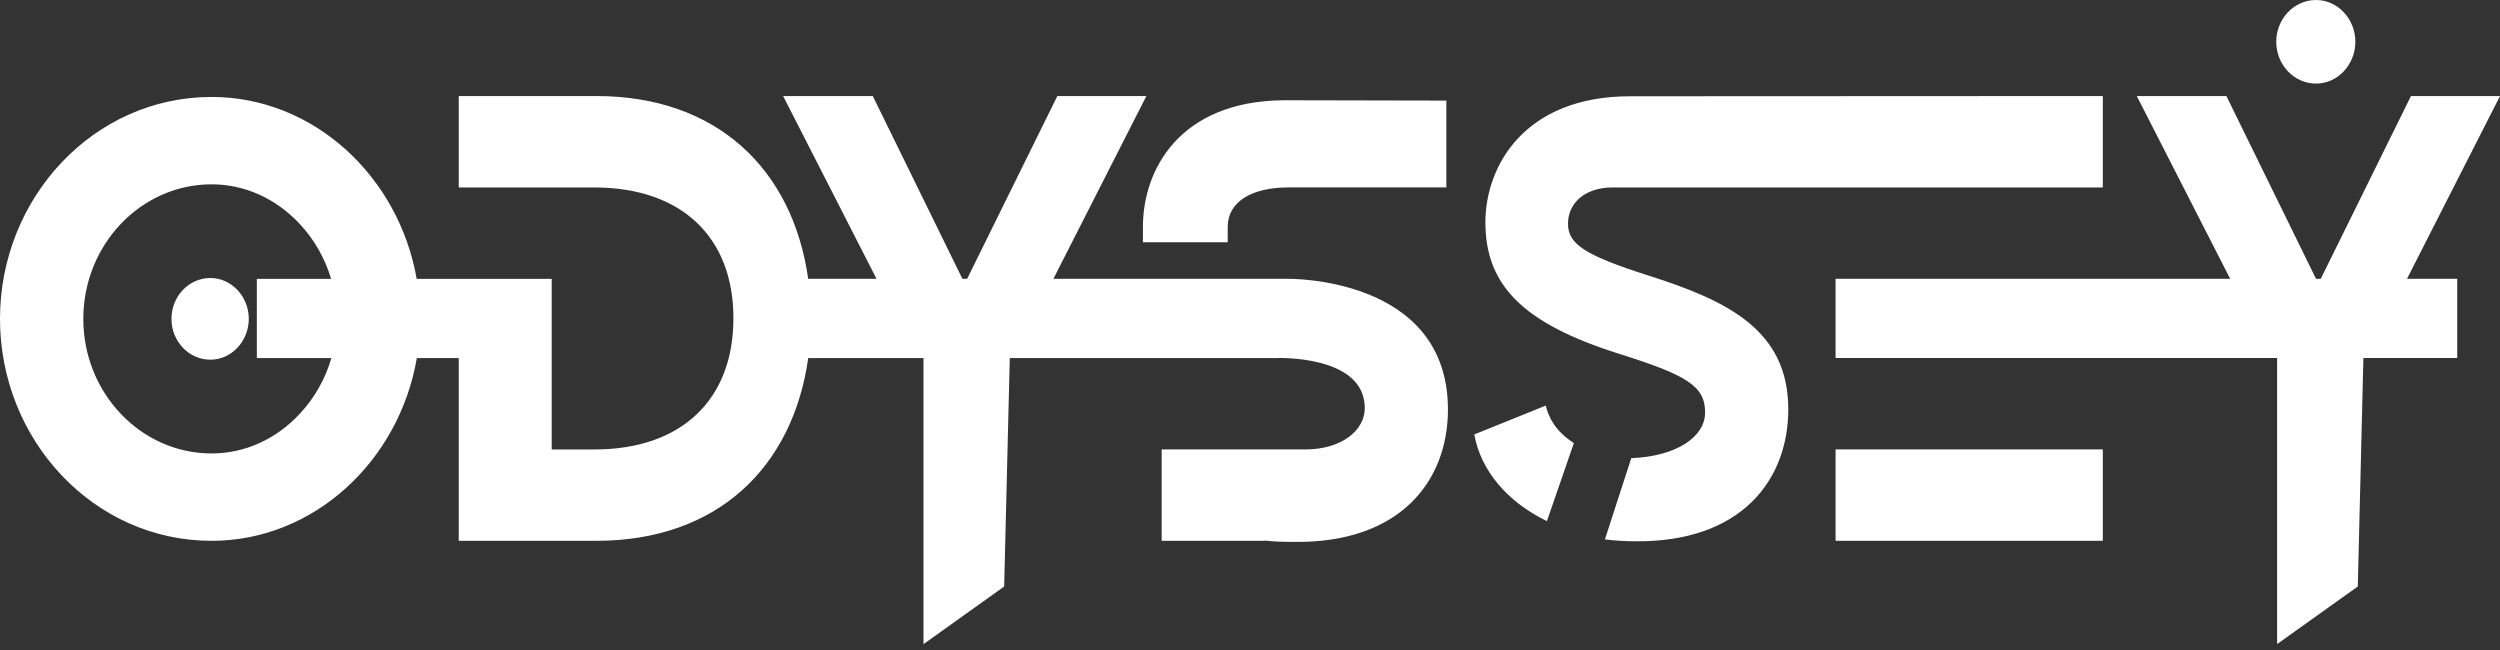 <?xml version="1.0" encoding="UTF-8"?> <svg xmlns="http://www.w3.org/2000/svg" width="400" height="104" viewBox="0 0 400 104" fill="none"><rect x="0" y="0" width="400" height="104" fill="#333333" stroke="none"/><path d="M364.199 6.686C364.199 3.045 367.01 0 370.574 0C374.046 0 376.857 3.045 376.857 6.686C376.857 10.327 374.046 13.373 370.574 13.373C367.01 13.373 364.199 10.327 364.199 6.686ZM182.876 38.762H183.322H196.433V36.252C196.433 36.252 196.433 36.252 196.433 36.245C196.433 36.239 196.433 36.233 196.433 36.227V36.148H196.438C196.502 32.373 200.142 29.985 206.181 29.985H231.416V16.096L205.387 16.041C188.655 16.175 182.87 27.256 182.87 36.245V38.762H182.876ZM293.693 86.532H336.449V71.907H293.693V86.532ZM247.32 64.893L235.885 69.512C236.917 75.214 241.037 80.229 247.506 83.377L251.818 70.892C248.914 69.026 247.79 66.856 247.32 64.893ZM263.63 44.05C253.504 40.804 250.879 39.035 250.879 35.789C250.879 32.544 253.522 29.991 258.025 29.991H336.449V15.366C336.449 15.366 262.691 15.403 260.819 15.403C243.947 15.403 237.664 26.532 237.664 35.577C237.664 45.703 243.756 51.758 258.941 56.572C269.907 60.012 272.816 61.763 272.816 65.993C272.816 69.926 268.22 73.014 261.004 73.305L256.785 86.301C258.379 86.501 259.972 86.605 261.566 86.605C278.531 86.805 286.123 76.879 286.123 65.476C286.129 52.797 276.38 48.08 263.63 44.05ZM400 15.366H385.754L371.322 44.609H370.563L356.224 15.366H341.885L356.827 44.609H293.693V57.283H364.338V103.053L377.246 93.838L378.144 57.283H393.155V44.609H385.122L400 15.366ZM231.671 65.525C231.671 76.928 224.079 86.897 207.114 86.702C205.521 86.702 203.927 86.684 202.333 86.483L202.368 86.532H185.867V71.907H208.859C214.724 71.907 218.364 68.807 218.364 65.318C218.393 56.687 204.159 57.289 204.159 57.289H161.565L160.667 93.844L147.759 103.059V57.289H129.317C126.836 74.837 114.717 86.532 95.411 86.532H73.398V57.289H66.693C63.882 73.725 50.256 86.532 33.859 86.532C14.942 86.532 0 70.351 0 51.022C0 31.693 14.942 15.512 33.859 15.512C50.209 15.512 63.806 28.246 66.67 44.615H73.398H88.271V71.913H95.133C108.915 71.913 117.348 64.078 117.348 50.907C117.348 37.832 108.91 29.997 95.133 29.997H73.398V15.366H95.411C114.705 15.366 126.825 27.067 129.311 44.609H140.242L125.3 15.366H139.645L153.984 44.609H154.743L169.175 15.366H183.421L168.543 44.609H205.949C205.949 44.615 231.671 44.099 231.671 65.525ZM53.02 57.289H41.093V44.615H52.974C52.006 41.345 50.296 38.33 47.937 35.808C44.13 31.735 39.133 29.492 33.859 29.492C22.54 29.492 13.33 39.151 13.33 51.022C13.33 62.893 22.54 72.552 33.859 72.552C39.133 72.552 44.135 70.309 47.937 66.236C50.337 63.677 52.058 60.608 53.02 57.289ZM33.662 44.482C30.179 44.482 27.432 47.46 27.432 51.016C27.432 54.572 30.185 57.55 33.662 57.55C37.053 57.55 39.806 54.572 39.806 51.016C39.806 47.46 37.053 44.482 33.662 44.482Z" fill="white"></path></svg> 